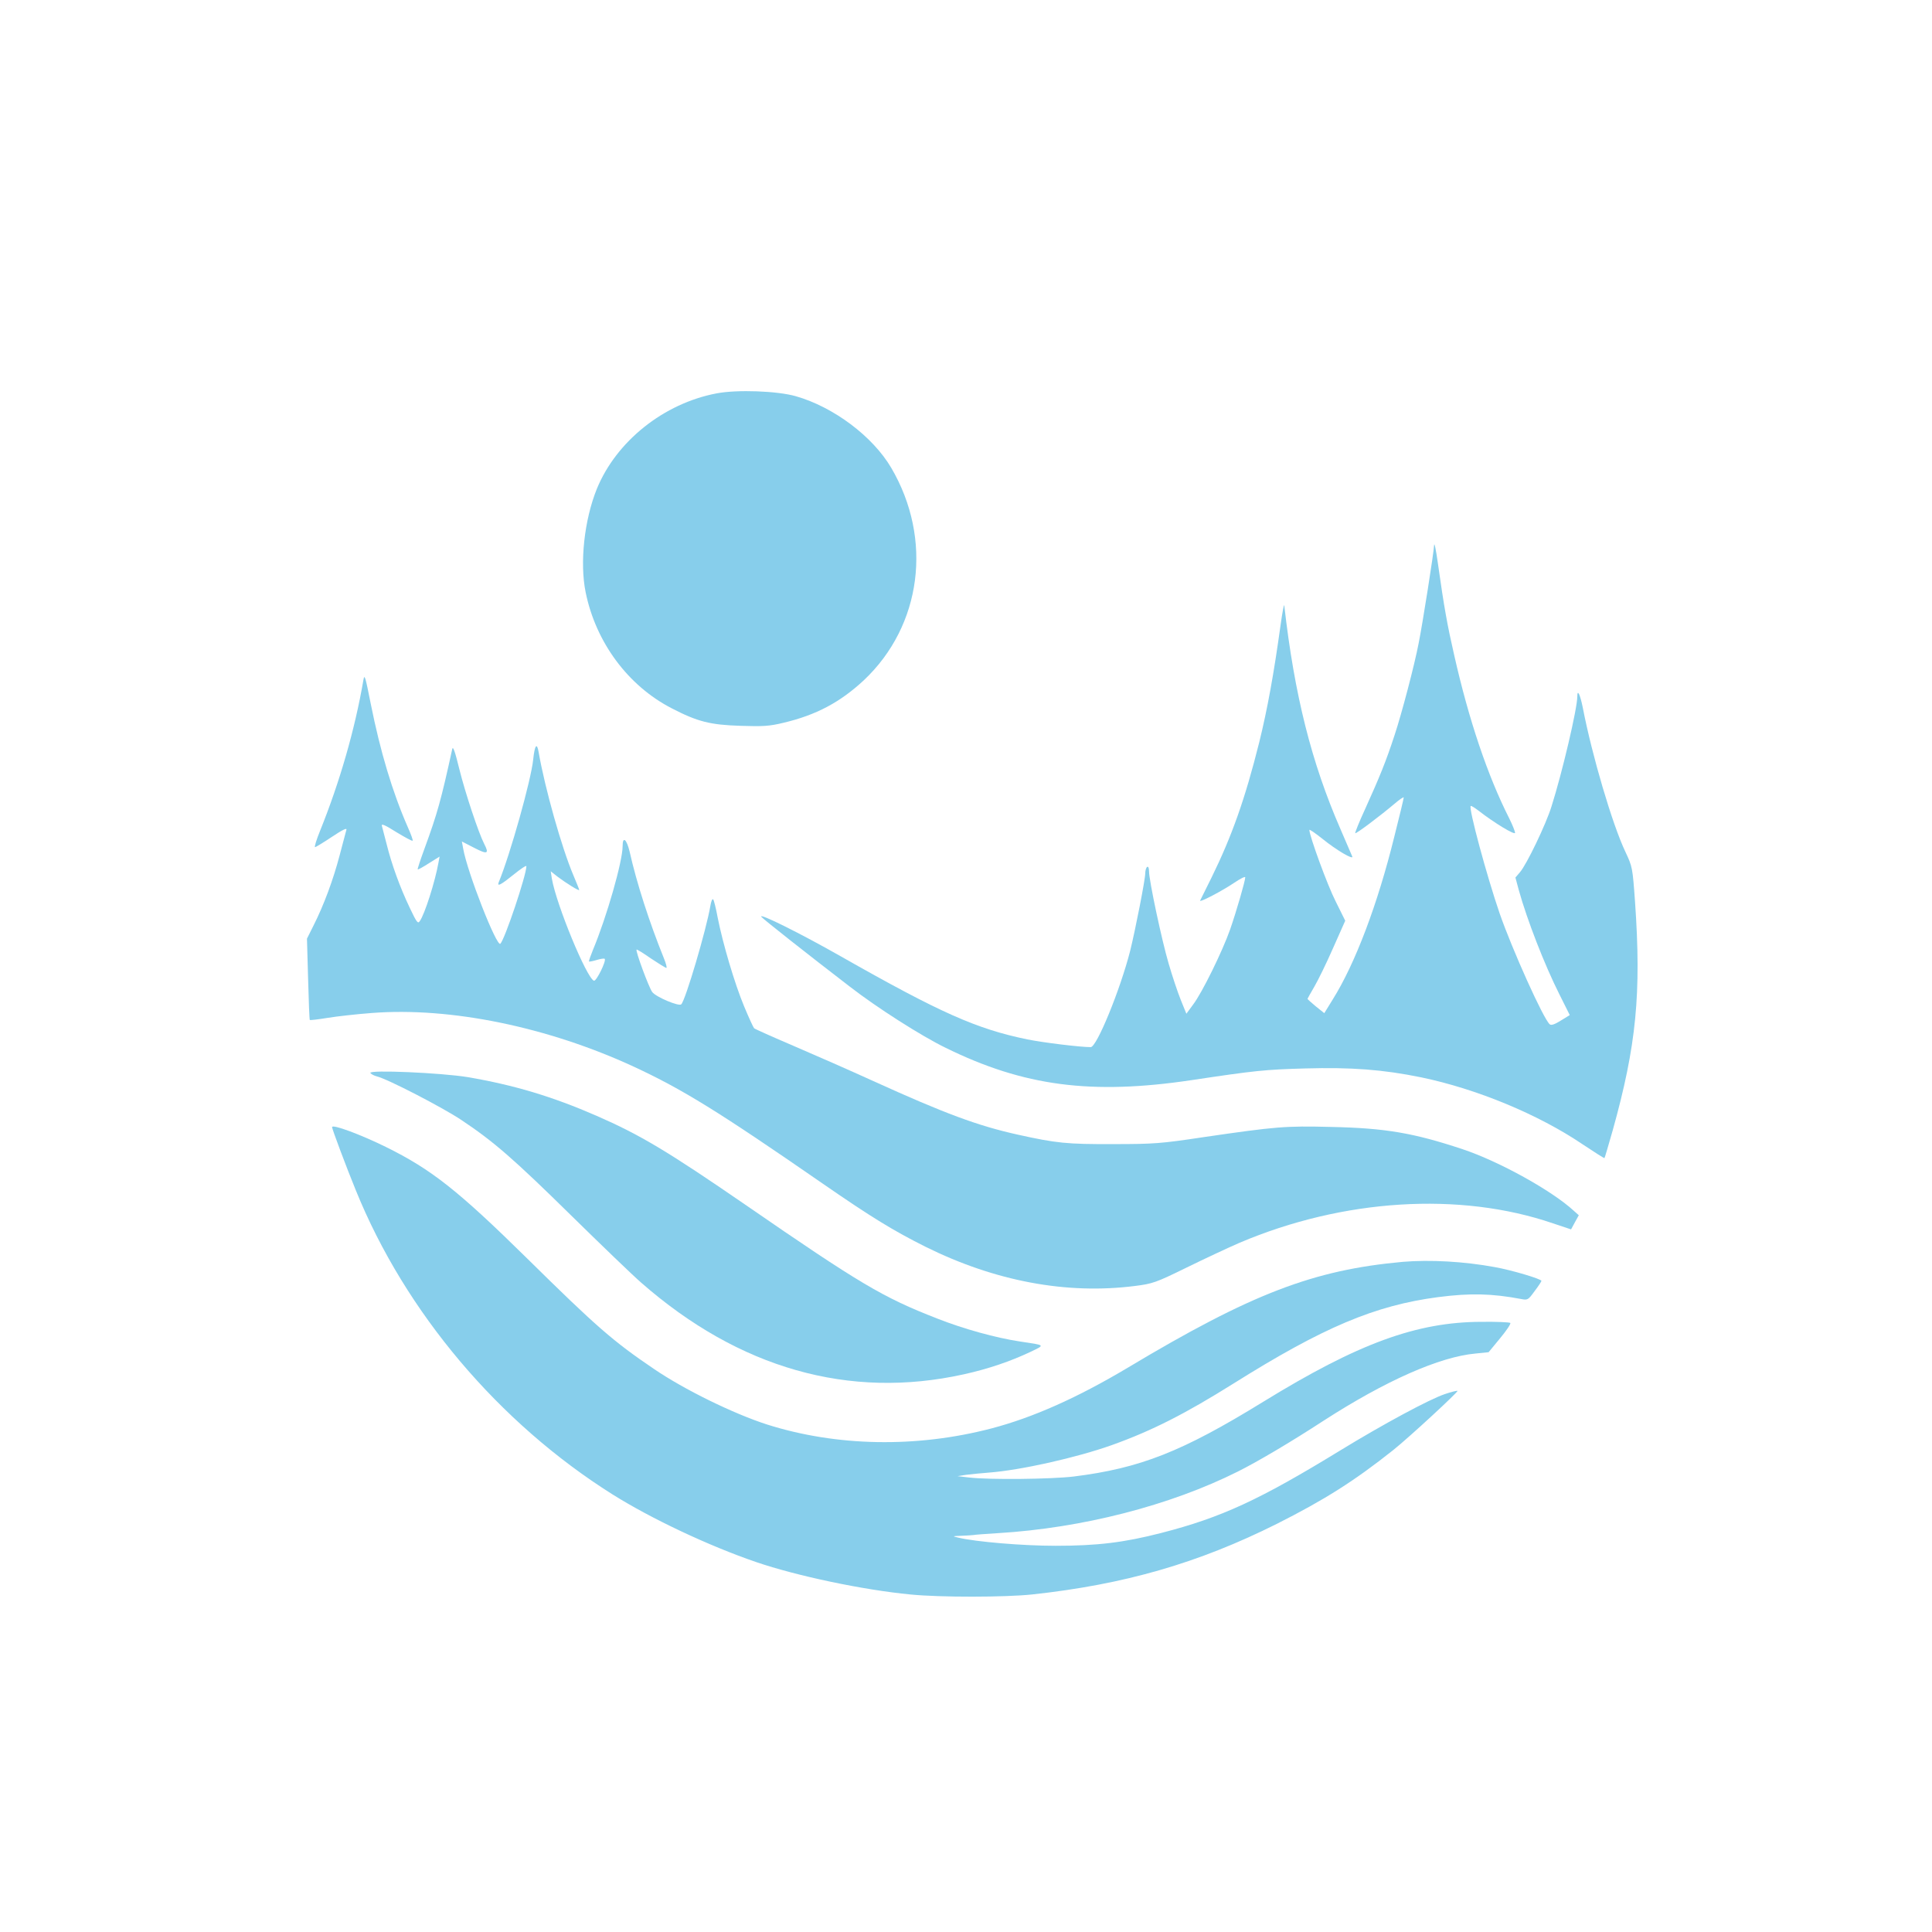 <?xml version="1.0" standalone="no"?>
<!DOCTYPE svg PUBLIC "-//W3C//DTD SVG 20010904//EN"
 "http://www.w3.org/TR/2001/REC-SVG-20010904/DTD/svg10.dtd">
<svg version="1.0" xmlns="http://www.w3.org/2000/svg"
 width="1024pt" height="1024pt" viewBox="0 0 1024 1024"
 preserveAspectRatio="xMidYMid meet">

<g transform="translate(0,1024) scale(0.1,-0.1)"
fill="#87CEEB" stroke="none">
<path d="M3798 8155 c-280 -53 -532 -254 -635 -507 -66 -164 -91 -390 -59
-547 54 -266 225 -496 456 -615 137 -71 204 -88 365 -93 118 -4 153 -2 227 16
174 41 301 109 426 225 308 290 367 749 146 1126 -98 167 -306 323 -506 380
-98 28 -311 36 -420 15z"/>
<path d="M7601 7350 c-1 -35 -61 -416 -82 -520 -22 -115 -89 -370 -127 -485
-46 -141 -80 -224 -157 -394 -31 -67 -54 -125 -52 -127 4 -5 130 90 206 154
28 24 51 40 51 35 0 -5 -22 -98 -50 -208 -88 -357 -207 -672 -326 -862 l-45
-73 -45 36 c-24 20 -44 38 -44 40 0 1 16 30 36 64 20 34 65 126 100 206 l64
144 -51 103 c-43 84 -139 347 -139 378 0 5 30 -16 68 -46 75 -61 169 -116 159
-94 -3 8 -31 73 -62 144 -154 353 -244 711 -298 1185 -1 14 -10 -33 -20 -105
-35 -253 -69 -442 -113 -620 -75 -300 -145 -497 -252 -715 -31 -63 -59 -119
-61 -123 -5 -13 117 51 182 95 31 21 57 34 57 28 0 -19 -47 -181 -80 -276 -40
-114 -148 -335 -196 -398 l-36 -49 -30 74 c-16 40 -45 126 -64 192 -36 122
-104 440 -104 490 0 16 -4 26 -10 22 -5 -3 -10 -19 -10 -34 0 -33 -53 -302
-80 -411 -53 -207 -177 -510 -209 -510 -56 0 -252 24 -336 41 -268 55 -460
140 -990 441 -211 120 -434 231 -420 209 4 -8 246 -199 470 -371 142 -110 378
-261 508 -324 413 -203 771 -250 1302 -171 339 51 390 56 601 62 247 7 415 -6
616 -47 294 -61 621 -196 856 -355 63 -42 115 -75 116 -73 2 2 21 68 44 148
125 448 152 724 118 1210 -13 182 -14 186 -51 265 -69 145 -177 511 -226 765
-14 69 -29 101 -29 58 0 -63 -80 -404 -137 -583 -29 -94 -132 -308 -167 -348
l-24 -28 18 -67 c44 -158 136 -395 215 -552 l55 -110 -47 -29 c-32 -20 -51
-27 -59 -20 -33 27 -199 396 -266 589 -68 198 -165 557 -153 568 2 3 21 -9 42
-25 82 -64 193 -131 193 -117 0 8 -14 43 -31 77 -114 225 -214 521 -292 867
-36 157 -53 251 -86 485 -10 72 -19 114 -20 95z"/>
<path d="M1926 6635 c-45 -261 -125 -539 -229 -797 -20 -49 -32 -88 -27 -88 4
0 45 25 90 55 54 36 80 49 76 37 -2 -9 -19 -70 -36 -136 -34 -129 -83 -262
-138 -371 l-35 -70 6 -213 c3 -118 7 -215 9 -218 3 -2 45 3 94 11 49 8 155 20
236 26 416 32 932 -74 1388 -285 258 -120 445 -235 1000 -619 259 -179 377
-251 545 -335 369 -183 748 -254 1110 -208 94 12 110 17 275 98 96 47 222 106
280 131 548 233 1167 272 1661 103 l96 -32 20 37 21 38 -27 24 c-115 106 -394
261 -589 326 -259 86 -409 112 -698 118 -242 6 -290 2 -674 -54 -225 -34 -264
-37 -480 -37 -245 -1 -302 5 -505 50 -212 47 -385 111 -766 284 -123 56 -314
140 -424 187 -110 47 -204 89 -208 93 -4 4 -28 56 -53 116 -50 120 -113 333
-140 470 -9 49 -20 93 -24 97 -5 5 -11 -11 -15 -35 -21 -124 -131 -497 -154
-521 -12 -13 -135 39 -154 65 -18 24 -90 219 -83 225 2 2 36 -19 76 -47 41
-27 77 -50 82 -50 4 0 -2 24 -14 53 -76 188 -144 398 -181 564 -16 66 -37 83
-37 28 0 -81 -85 -377 -157 -549 -13 -32 -23 -60 -21 -62 2 -2 21 2 41 8 20 6
39 9 42 6 10 -10 -44 -120 -57 -116 -38 13 -199 402 -223 541 l-6 39 38 -30
c44 -33 113 -76 113 -69 0 3 -14 38 -31 78 -62 146 -151 462 -184 652 -9 54
-21 38 -29 -39 -11 -108 -122 -504 -183 -651 -9 -24 12 -13 80 42 37 30 67 50
67 44 0 -47 -114 -387 -138 -411 -19 -19 -175 378 -197 504 l-7 38 66 -34 c70
-36 80 -32 52 22 -30 59 -100 269 -131 394 -23 94 -34 126 -38 108 -59 -270
-79 -342 -146 -525 -22 -60 -39 -111 -37 -113 2 -2 29 13 60 33 l56 35 -6 -32
c-18 -101 -73 -274 -99 -310 -10 -16 -17 -6 -53 70 -53 111 -96 231 -122 335
-12 45 -23 90 -26 100 -4 13 16 5 76 -33 46 -28 85 -49 87 -46 3 2 -9 35 -26
73 -81 185 -145 398 -196 653 -29 146 -33 160 -39 125z"/>
<path d="M1963 4553 c4 -6 19 -14 34 -18 56 -13 351 -166 448 -231 173 -115
281 -210 580 -504 160 -157 327 -318 373 -358 519 -455 1103 -621 1711 -486
131 29 247 69 351 118 81 39 84 35 -55 56 -126 19 -297 66 -439 122 -287 112
-407 183 -1016 603 -413 284 -557 370 -788 471 -234 102 -437 163 -683 205
-140 23 -527 40 -516 22z"/>
<path d="M1760 4266 c0 -10 76 -213 126 -335 262 -646 757 -1232 1361 -1612
206 -129 509 -272 760 -358 216 -74 568 -148 818 -172 160 -16 503 -15 645 0
490 53 881 166 1297 374 254 128 412 228 617 391 84 67 346 309 341 314 -2 2
-32 -5 -67 -17 -81 -27 -328 -160 -555 -299 -428 -262 -629 -355 -948 -437
-198 -51 -340 -68 -560 -68 -175 0 -423 21 -515 43 -34 8 -34 8 15 10 28 1 57
3 65 4 8 2 67 6 130 10 446 27 911 146 1272 327 102 51 277 154 455 270 327
211 614 338 804 355 l69 7 61 74 c34 41 58 77 54 81 -4 4 -73 7 -153 6 -344
-1 -653 -114 -1157 -424 -429 -264 -651 -352 -1005 -396 -118 -14 -446 -18
-555 -5 l-60 7 45 7 c25 3 80 9 123 12 168 13 463 79 651 146 212 76 387 165
644 326 475 298 749 414 1085 458 170 22 285 19 439 -10 35 -7 38 -5 72 42 20
26 36 51 36 54 0 10 -157 57 -247 73 -163 30 -342 40 -487 28 -475 -43 -802
-168 -1460 -562 -265 -158 -500 -263 -721 -321 -398 -104 -821 -96 -1190 21
-177 57 -439 185 -600 295 -214 145 -304 223 -670 584 -369 363 -509 473 -750
592 -134 66 -285 122 -285 105z"/>
</g>
</svg>
